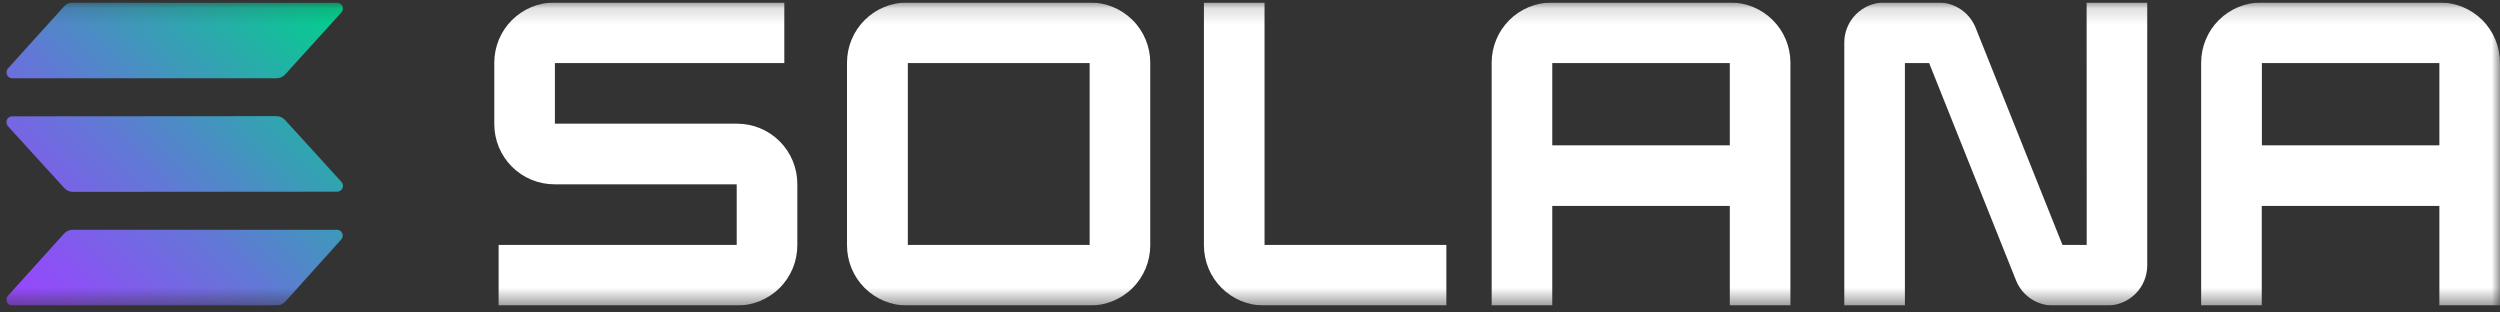 <svg width="152" height="19" viewBox="0 0 152 19" fill="none" xmlns="http://www.w3.org/2000/svg">
<rect x="0" y="0" width="152" height="19" fill="#333333" stroke="none"/>
<g clip-path="url(#clip0_3833_639)">
<mask id="mask0_3833_639" style="mask-type:luminance" maskUnits="userSpaceOnUse" x="0" y="0" width="152" height="19">
<path d="M152 0.152H0V18.576H152V0.152Z" fill="white"/>
</mask>
<g mask="url(#mask0_3833_639)">
<path d="M44.818 7.521H33.738V3.836H47.686V0.152H33.712C32.742 0.152 31.811 0.537 31.124 1.223C30.438 1.91 30.053 2.84 30.053 3.811V7.547C30.053 8.517 30.438 9.448 31.124 10.134C31.811 10.821 32.742 11.206 33.712 11.206H44.792V14.891H30.316V18.576H44.818C45.788 18.576 46.719 18.19 47.405 17.504C48.091 16.818 48.477 15.887 48.477 14.916V11.181C48.477 10.21 48.091 9.279 47.405 8.593C46.719 7.907 45.788 7.521 44.818 7.521Z" fill="white"/>
<path d="M66.276 0.152H55.155C54.674 0.152 54.199 0.246 53.755 0.43C53.311 0.614 52.908 0.884 52.568 1.223C52.229 1.563 51.959 1.967 51.776 2.411C51.592 2.855 51.498 3.33 51.498 3.811V14.916C51.498 15.397 51.592 15.873 51.776 16.317C51.959 16.761 52.229 17.164 52.568 17.504C52.908 17.844 53.311 18.113 53.755 18.297C54.199 18.481 54.674 18.576 55.155 18.576H66.276C67.246 18.576 68.177 18.19 68.864 17.504C69.55 16.818 69.935 15.887 69.935 14.916V3.811C69.935 2.84 69.55 1.91 68.864 1.223C68.177 0.537 67.246 0.152 66.276 0.152ZM66.25 14.891H55.196V3.836H66.25V14.891Z" fill="white"/>
<path d="M105.197 0.152H94.353C93.382 0.152 92.451 0.537 91.765 1.223C91.079 1.91 90.693 2.84 90.693 3.811V18.576H94.378V12.521H105.172V18.576H108.857V3.811C108.857 3.33 108.763 2.854 108.579 2.41C108.395 1.966 108.125 1.562 107.785 1.223C107.446 0.883 107.042 0.613 106.598 0.429C106.154 0.246 105.678 0.151 105.197 0.152ZM105.172 8.837H94.378V3.836H105.172V8.837Z" fill="white"/>
<path d="M148.339 0.152H137.497C137.016 0.151 136.539 0.244 136.094 0.428C135.649 0.611 135.245 0.881 134.905 1.221C134.564 1.561 134.294 1.964 134.11 2.409C133.925 2.853 133.83 3.33 133.83 3.811V18.576H137.515V12.521H148.314V18.576H151.998V3.811C151.998 2.84 151.613 1.91 150.927 1.223C150.241 0.537 149.31 0.152 148.339 0.152ZM148.314 8.837H137.523V3.836H148.314V8.837Z" fill="white"/>
<path d="M126.872 14.891H125.398L120.117 1.687C119.936 1.234 119.624 0.845 119.22 0.572C118.816 0.298 118.34 0.152 117.852 0.152H114.572C113.925 0.152 113.304 0.408 112.847 0.866C112.39 1.323 112.133 1.943 112.133 2.59V18.576H115.818V3.836H117.292L122.571 17.04C122.751 17.494 123.062 17.882 123.466 18.156C123.869 18.43 124.345 18.576 124.833 18.576H128.113C128.76 18.576 129.38 18.319 129.838 17.861C130.295 17.404 130.552 16.784 130.552 16.137V0.152H126.867L126.872 14.891Z" fill="white"/>
<path d="M76.884 0.152H73.199V14.916C73.199 15.887 73.585 16.818 74.271 17.504C74.957 18.19 75.888 18.576 76.859 18.576H87.939V14.891H76.884V0.152Z" fill="white"/>
<path fill-rule="evenodd" clip-rule="evenodd" d="M3.899 14.2C3.964 14.129 4.043 14.072 4.131 14.033C4.219 13.993 4.314 13.972 4.411 13.97H20.491C20.559 13.971 20.625 13.991 20.682 14.029C20.738 14.067 20.783 14.12 20.81 14.182C20.837 14.245 20.846 14.314 20.834 14.381C20.823 14.448 20.793 14.511 20.747 14.561L17.338 18.346C17.273 18.416 17.194 18.473 17.106 18.513C17.018 18.552 16.923 18.574 16.827 18.576H0.736C0.668 18.575 0.602 18.554 0.545 18.517C0.489 18.479 0.444 18.425 0.417 18.363C0.39 18.3 0.382 18.232 0.393 18.165C0.404 18.097 0.434 18.035 0.48 17.985L3.899 14.2ZM20.762 11.063C20.808 11.113 20.838 11.175 20.85 11.243C20.861 11.31 20.852 11.379 20.825 11.441C20.798 11.504 20.754 11.557 20.697 11.595C20.641 11.632 20.574 11.653 20.506 11.654L4.421 11.667C4.325 11.665 4.229 11.643 4.142 11.604C4.054 11.564 3.975 11.507 3.909 11.436L0.475 7.665C0.429 7.614 0.399 7.552 0.388 7.485C0.376 7.418 0.385 7.349 0.412 7.286C0.439 7.224 0.483 7.17 0.54 7.133C0.597 7.095 0.663 7.074 0.731 7.073L16.816 7.061C16.913 7.063 17.008 7.084 17.096 7.124C17.184 7.163 17.263 7.22 17.328 7.291L20.762 11.063ZM3.899 0.382C3.964 0.311 4.043 0.254 4.131 0.215C4.219 0.175 4.314 0.154 4.411 0.152L20.501 0.164C20.569 0.165 20.636 0.186 20.692 0.224C20.749 0.261 20.793 0.315 20.82 0.377C20.847 0.44 20.856 0.509 20.845 0.576C20.833 0.643 20.803 0.705 20.757 0.755L17.338 4.527C17.273 4.598 17.194 4.655 17.106 4.695C17.018 4.734 16.923 4.756 16.827 4.758H0.736C0.668 4.757 0.602 4.736 0.545 4.698C0.489 4.661 0.444 4.607 0.417 4.545C0.39 4.482 0.382 4.413 0.393 4.346C0.404 4.279 0.434 4.217 0.48 4.167L3.899 0.382Z" fill="url(#paint0_linear_3833_639)"/>
</g>
</g>
<defs>
<linearGradient id="paint0_linear_3833_639" x1="1.005" y1="18.977" x2="20.233" y2="-0.25" gradientUnits="userSpaceOnUse">
<stop stop-color="#9945FF"/>
<stop offset="0.14" stop-color="#8A53F4"/>
<stop offset="0.42" stop-color="#6377D6"/>
<stop offset="0.79" stop-color="#24B0A7"/>
<stop offset="0.99" stop-color="#00D18C"/>
<stop offset="1" stop-color="#00D18C"/>
</linearGradient>
<clipPath id="clip0_3833_639">
<rect width="152" height="18.424" fill="white" transform="translate(0 0.152)"/>
</clipPath>
</defs>
</svg>
